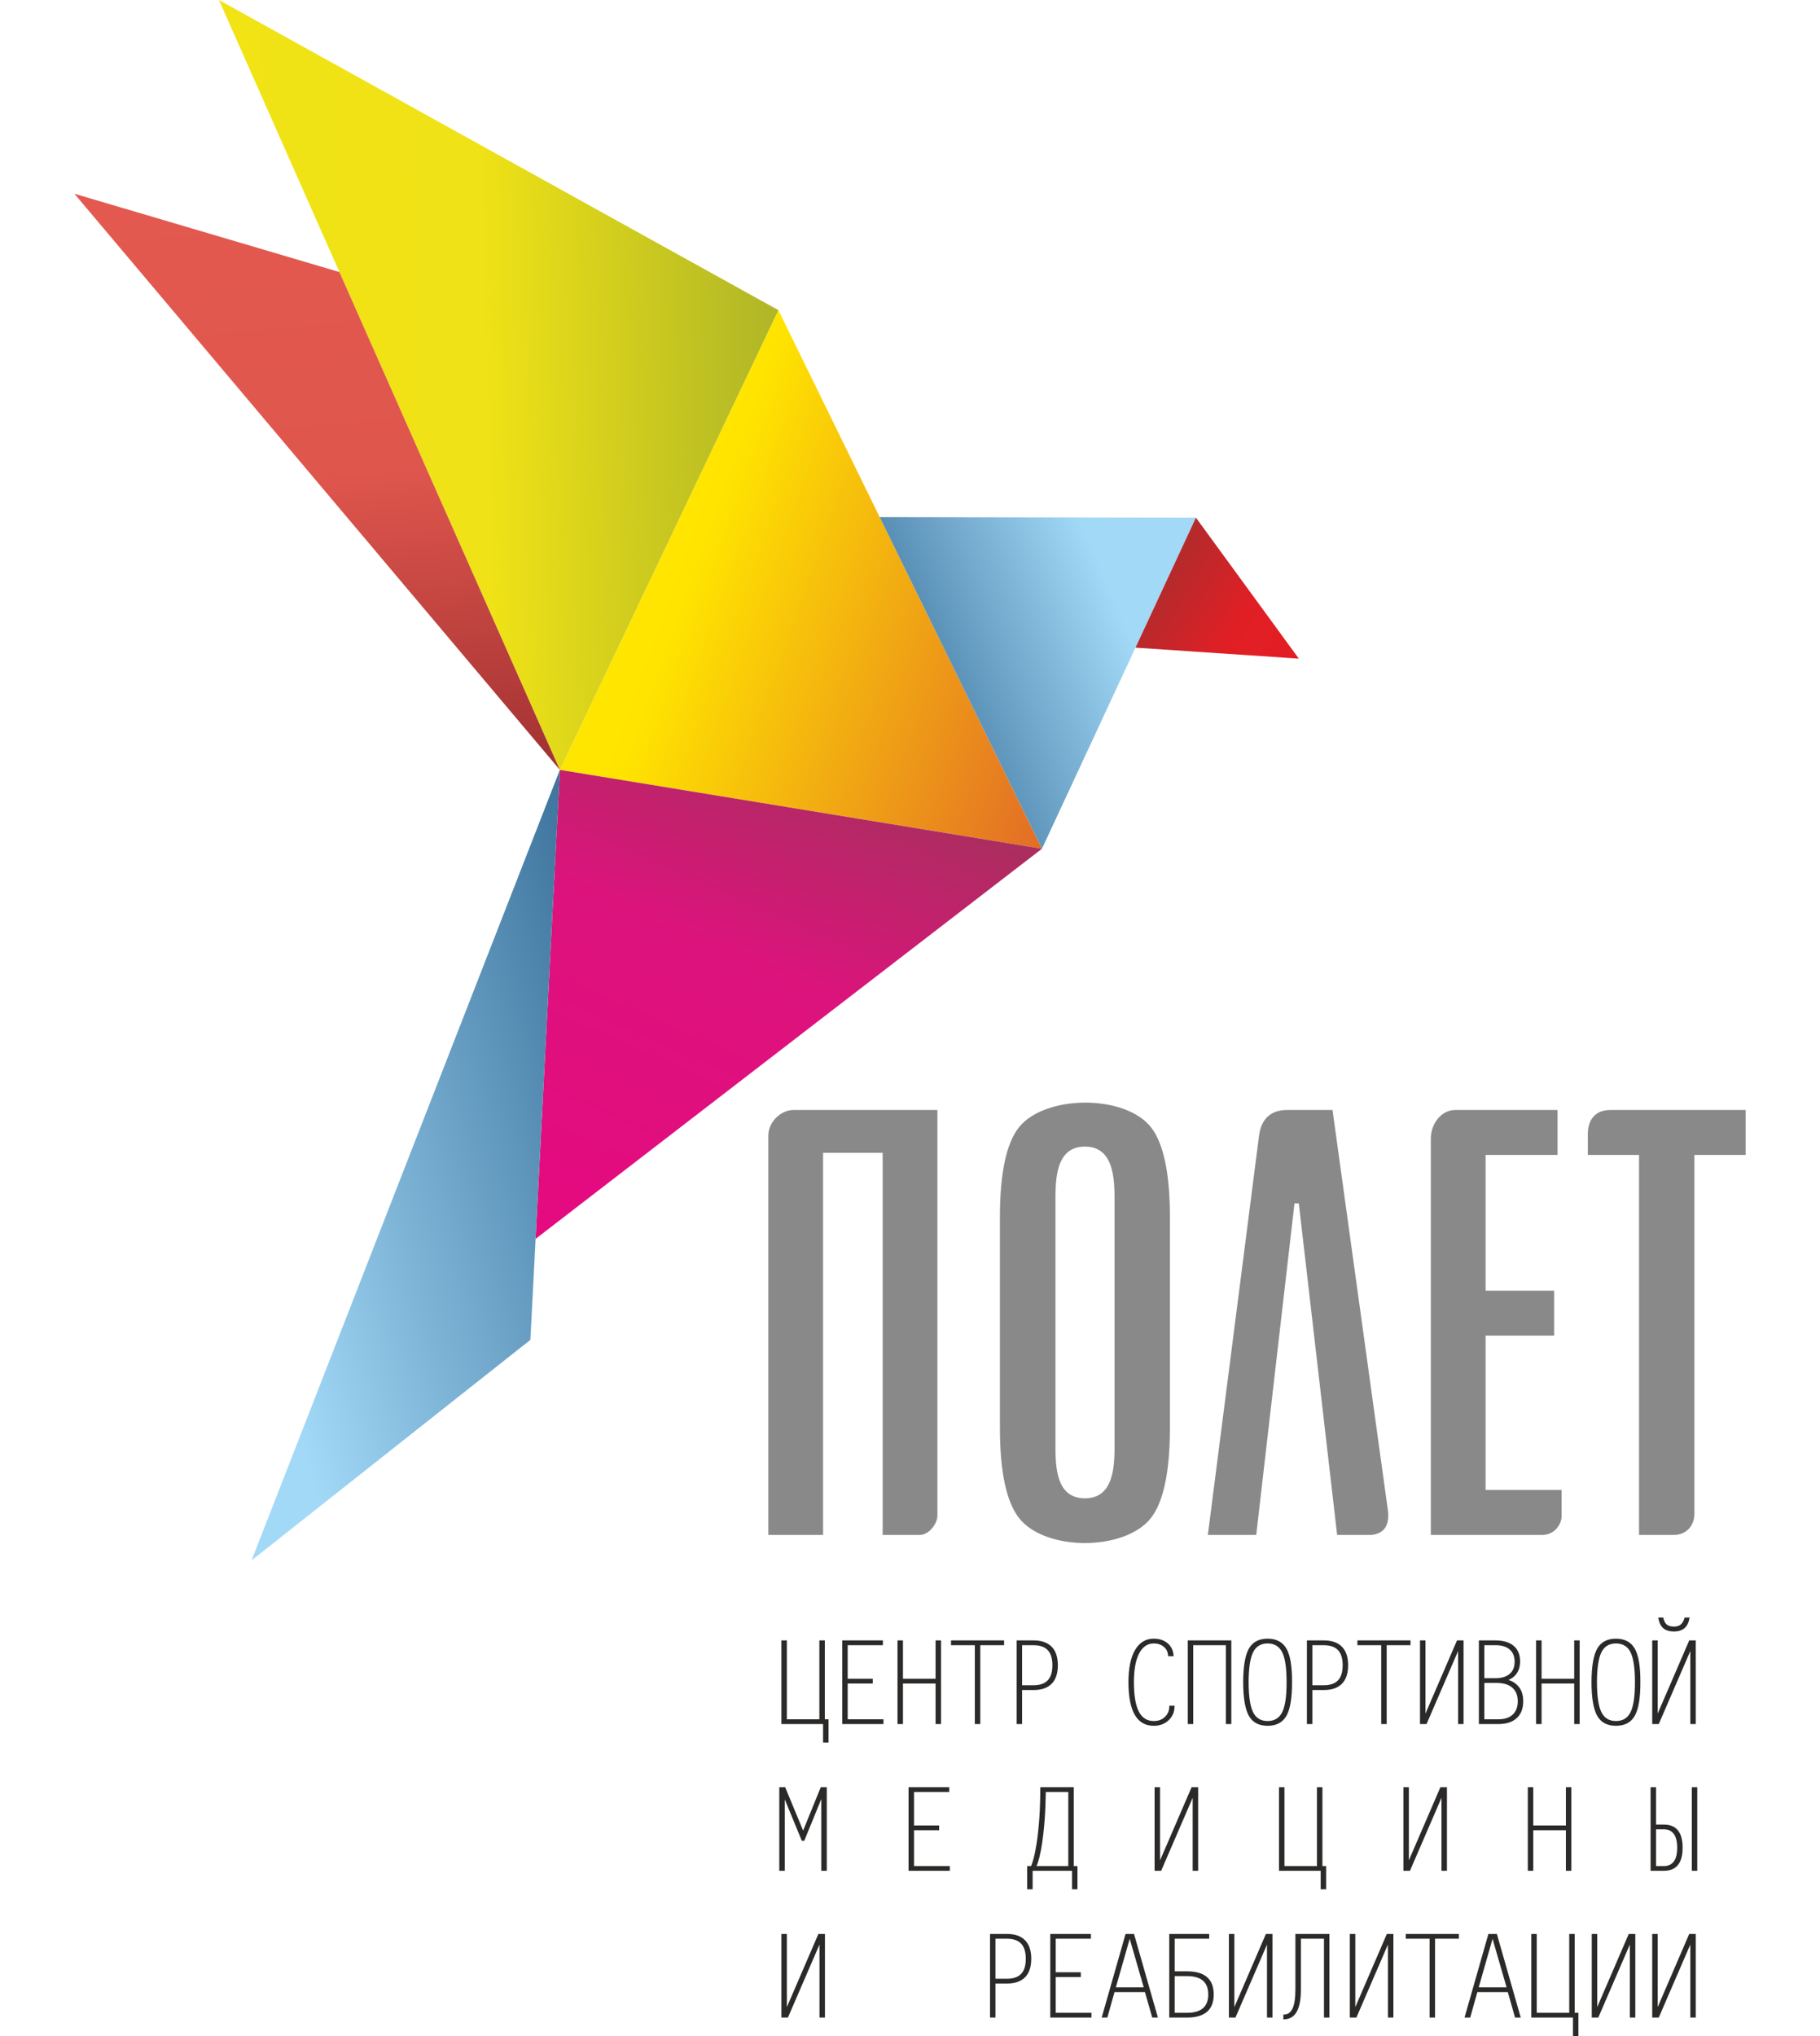 <?xml version="1.0" encoding="UTF-8"?>
<!DOCTYPE svg PUBLIC "-//W3C//DTD SVG 1.1//EN" "http://www.w3.org/Graphics/SVG/1.1/DTD/svg11.dtd">
<!-- Creator: CorelDRAW 2019 (64-Bit) -->
<svg xmlns="http://www.w3.org/2000/svg" xml:space="preserve" width="12.869mm" height="14.393mm" version="1.1" style="shape-rendering:geometricPrecision; text-rendering:geometricPrecision; image-rendering:optimizeQuality; fill-rule:evenodd; clip-rule:evenodd"
viewBox="0 0 12869.2 14393.2"
 xmlns:xlink="http://www.w3.org/1999/xlink"
 xmlns:xodm="http://www.corel.com/coreldraw/odm/2003">
 <defs>
  <style type="text/css">
   <![CDATA[
    .fil0 {fill:none}
    .fil8 {fill:#898989;fill-rule:nonzero}
    .fil9 {fill:#2B2A29;fill-rule:nonzero}
    .fil5 {fill:url(#id0)}
    .fil6 {fill:url(#id1)}
    .fil4 {fill:url(#id2)}
    .fil2 {fill:url(#id3)}
    .fil7 {fill:url(#id4)}
    .fil1 {fill:url(#id5)}
    .fil3 {fill:url(#id6)}
   ]]>
  </style>
  <linearGradient id="id0" gradientUnits="userSpaceOnUse" x1="1415.3" y1="2780.1" x2="5637" y2="2662.1">
   <stop offset="0" style="stop-opacity:1; stop-color:#F1E314"/>
   <stop offset="0.478" style="stop-opacity:1; stop-color:#EFE216"/>
   <stop offset="1" style="stop-opacity:1; stop-color:#ABB328"/>
  </linearGradient>
  <linearGradient id="id1" gradientUnits="userSpaceOnUse" x1="2040" y1="1244.9" x2="2444.7" y2="5567.1">
   <stop offset="0" style="stop-opacity:1; stop-color:#E35950"/>
   <stop offset="0.49" style="stop-opacity:1; stop-color:#DF564D"/>
   <stop offset="1" style="stop-opacity:1; stop-color:#A23132"/>
  </linearGradient>
  <linearGradient id="id2" gradientUnits="userSpaceOnUse" x1="9246.7" y1="4528.6" x2="7966.3" y2="3786.8">
   <stop offset="0" style="stop-opacity:1; stop-color:#E31E24"/>
   <stop offset="0.329" style="stop-opacity:1; stop-color:#E01F25"/>
   <stop offset="1" style="stop-opacity:1; stop-color:#983231"/>
  </linearGradient>
  <linearGradient id="id3" gradientUnits="userSpaceOnUse" x1="4660.8" y1="9189.8" x2="6494" y2="5010">
   <stop offset="0" style="stop-opacity:1; stop-color:#E5097F"/>
   <stop offset="0.529" style="stop-opacity:1; stop-color:#DD137D"/>
   <stop offset="1" style="stop-opacity:1; stop-color:#973853"/>
  </linearGradient>
  <linearGradient id="id4" gradientUnits="userSpaceOnUse" x1="416.6" y1="8898.5" x2="5321.1" y2="7574.2">
   <stop offset="0" style="stop-opacity:1; stop-color:#A2D9F7"/>
   <stop offset="0.259" style="stop-opacity:1; stop-color:#A2D9F7"/>
   <stop offset="1" style="stop-opacity:1; stop-color:#245A86"/>
  </linearGradient>
  <linearGradient id="id5" gradientUnits="userSpaceOnUse" x1="7853.1" y1="4880.5" x2="3473.4" y2="3312">
   <stop offset="0" style="stop-opacity:1; stop-color:#E26927"/>
   <stop offset="0.659" style="stop-opacity:1; stop-color:#FFE400"/>
   <stop offset="1" style="stop-opacity:1; stop-color:#FFED00"/>
  </linearGradient>
  <linearGradient id="id6" gradientUnits="userSpaceOnUse" xlink:href="#id4" x1="8730.3" y1="4241.9" x2="5946.3" y2="5413.7">
  </linearGradient>
 </defs>
 <g id="Слой_x0020_1">
  <rect class="fil0" x="-0" y="-0" width="12869.2" height="14393.2"/>
  <g id="_2145888319072">
   <g>
    <polygon class="fil1" points="5504,2192.6 3958.7,5442.4 7367.7,5999.9 "/>
    <polygon class="fil2" points="7367.7,5999.9 3787.1,8757.8 3958.7,5442.4 "/>
    <polygon class="fil3" points="6220.2,3655.7 8456.4,3659.4 7367.7,5999.9 "/>
    <polygon class="fil4" points="8456.4,3659.4 9184,4656 8029,4578.4 "/>
    <polygon class="fil5" points="5504,2192.6 1548.3,0 3958.7,5442.4 "/>
    <polygon class="fil6" points="2400,1923.1 526.1,1369.6 3958.7,5442.4 "/>
    <polygon class="fil7" points="3958.7,5442.4 3750.2,9471.8 1778.9,11030.5 "/>
   </g>
   <path class="fil8" d="M7881 8526.7c0,-157.7 11,-421.2 -209.9,-421.2 -221,0 -207.9,265.8 -207.9,421.2l0 1644c0,156.6 -14.1,421.3 207.9,421.3 221.5,0 209.9,-263.1 209.9,-421.3l0 -1644zm-2448.2 -498.2c0,-98.7 89.8,-181.6 176.8,-181.6l1018.9 0 0 2865.6c0,61.8 -62.1,138.1 -123.9,138.1l-263.3 0 0 -2700.7 -421.3 0 0 2700.7 -387.2 0 0 -2822.1zm5953.6 -181.6l956.8 0 0 317.6 -362.2 0 0 2536.4c0,90.1 -62.2,149.7 -143.9,149.7l-247.5 0 0 -2686.1 -362.1 0 0 -147.3c0,-108 58.4,-170.3 158.9,-170.3zm-1098 0l724.9 0 0 317.6 -508.8 0 0 959.4 484.6 0 0 317.7 -484.6 0 0 1091.3 537.4 0 0 185.9c0,58.4 -51.5,131.8 -135.4,131.8l-789.2 0 0 -2800c0,-111.5 77.6,-203.7 171.1,-203.7zm-589.3 3003.7l-244.2 0 -271 -2343.6 -30.6 0 -270.5 2343.6 -342.1 0 361.9 -2822c15.6,-122.1 86.6,-181.7 197.4,-181.7l322.2 0 392.4 2835.6c7.9,78.7 -9.5,155.7 -115.5,168.1zm-1426.7 -2248.1l0 1492.5c0,307.6 -45.4,522.2 -133.5,635.3 -184.8,237.1 -753.7,237.9 -936.3,-2.8 -87.4,-115.1 -132.1,-326.7 -132.1,-632.5l0 -1492.5c0,-308.6 45.4,-520.2 133.5,-631.9 184,-233.3 756.1,-236.4 937.7,2.1 86.1,113.1 130.7,324 130.7,629.8z"/>
   <path class="fil9" d="M5525.2 12187.7l0 0 0 -591.2 0 0 19.3 0 19.3 0 0 0 0 557.5 0 0 229.9 0 0 0 0 -557.5 0 0 19.3 0 19.2 0 0 0 0 557.5 26.3 0 0 164.2 -38.6 0 0 -130.5 -294.7 0zm430.2 0l0 0 0 -591.2 0 0 287.4 0 0 0 0 16.6 0 17.1 0 0 -248.8 0 0 0 0 237.3 0 0 177.3 0 0 16.5 0 17.1 0 0 -177.3 0 0 0 0 252.9 0 0 252.9 0 0 0 0 16.6 0 17.1 0 0 -291.5 0zm390.8 0l0 -591.2 0 0 19.3 0 19.3 0 0 0 0 271 0 0 230.7 0 0 0 0 -271 0 0 19.3 0 19.3 0 0 0 0 591.2 0 0 -19.3 0 -19.3 0 0 0 0 -286.6 0 0 -230.7 0 0 0 0 286.6 0 0 -19.3 0 -19.3 0zm546.8 0l0 -557.5 0 0 -168.3 0 0 0 0 -16.7 0 -17 0 0 375.2 0 0 0 0 16.6 0 17.1 0 0 -168.3 0 0 0 0 557.5 0 0 -19.3 0 -19.3 0zm295.6 0l0 -591.2 0 0 19.3 0 0 0 100.5 0c56.1,0 98.8,14.9 128,44.8 29.1,29.8 43.6,73.5 43.6,130.9 0,57.2 -14.5,100.7 -43.6,130.4 -29.2,29.7 -71.7,44.5 -127.8,44.5l-81.4 0 0 0 0 240.6 0 0 -19.3 0 -19.3 0zm38.6 -274.3l0 0 79.3 0c45.9,0 79.8,-11.4 101.8,-34.6 22.1,-23 33.1,-58.5 33.1,-106.6 0,-48.3 -11,-84 -33.1,-107.2 -22,-23.2 -55.9,-34.8 -101.8,-34.8l-79.3 0 0 0 0 283.2zm1078 144.5l0 0c0.8,40.8 -12.8,74.8 -40.7,101.7 -27.9,27 -63.3,40.4 -106,40.4 -59.7,0 -104.4,-25.6 -134.1,-76.8 -29.9,-51.3 -44.9,-128.2 -45.2,-231 0,-98.6 15.6,-174.6 46.7,-227.9 31.2,-53.4 75.2,-80.1 132.4,-80.1 40.9,0 74.2,11.4 99.8,34 25.7,22.7 39.1,52.6 40.5,90l0 0 -38.6 0 0 0c-0.8,-27.1 -10.5,-48.9 -29.3,-65.4 -18.6,-16.6 -42.8,-24.9 -72.4,-24.9 -44.9,0 -79.5,23.8 -103.8,71.3 -24.5,47.6 -36.7,115.2 -36.7,203 0.3,93.4 11.9,162.3 34.8,207.1 22.8,44.7 58.1,67 106,67 32.7,0 59.3,-10.1 79.6,-30.2 20.6,-20.3 30.6,-46.3 30,-78.2l0 0 37 0zm132.2 129.8l-19.4 0 -19.2 0 0 0 0 -591.2 0 0 307.8 0 0 0 0 591.2 0 0 -19.3 0 -19.2 0 0 0 0 -557.5 0 0 -230.7 0 0 0 0 557.5zm525.8 12.3c-62,0 -106.3,-23.7 -132.7,-70.9 -26.4,-47.2 -39.8,-126.2 -40.1,-237 0.3,-111 13.7,-189.9 40.1,-237.1 26.4,-47.2 70.7,-70.8 132.7,-70.8 62.3,0 106.7,23.7 133.6,71 26.4,46.1 39.5,124.2 39.2,233.7l0 3.2c0.3,110.8 -12.8,189.8 -39.5,237 -26.6,47.2 -71,70.9 -133.3,70.9zm0 -33.7c48.3,0 82.9,-21.1 103.6,-63.1 20.6,-42.1 30.9,-112.5 30.6,-211.1 0.3,-98.8 -10,-169.1 -30.6,-211.1 -20.7,-42 -55.3,-63.1 -103.6,-63.1 -48,0 -82.4,21.1 -103,63.1 -20.6,42 -30.9,112.3 -31.2,211.1 0.3,98.6 10.6,169 31.2,211.1 20.6,42 55,63.1 103,63.1zm277.9 21.4l0 -591.2 0 0 19.3 0 0 0 100.6 0c56.1,0 98.8,14.9 127.9,44.8 29.2,29.8 43.7,73.5 43.7,130.9 0,57.2 -14.5,100.7 -43.7,130.4 -29.1,29.7 -71.7,44.5 -127.8,44.5l-81.4 0 0 0 0 240.6 0 0 -19.3 0 -19.3 0zm38.6 -274.3l0 0 79.4 0c45.8,0 79.7,-11.4 101.8,-34.6 22,-23 33.1,-58.5 33.1,-106.6 0,-48.3 -11.1,-84 -33.1,-107.2 -22.1,-23.2 -56,-34.8 -101.8,-34.8l-79.4 0 0 0 0 283.2zm486.9 274.3l0 -557.5 0 0 -168.3 0 0 0 0 -16.7 0 -17 0 0 375.2 0 0 0 0 16.6 0 17.1 0 0 -168.3 0 0 0 0 557.5 0 0 -19.3 0 -19.3 0zm320.4 0l-22.9 0 -23.3 0 0 -591.2 0 0 19.3 0 19.3 0 0 0 0 515.4 0 1.7 0 0 223 -517.1 23 0 23.3 0 0 591.2 0 0 -19.3 0 -19.3 0 0 0 0 -515.4 0 -0.6 0 0 -223.1 516zm370.1 0l0 -591.2 0 0 19.1 0 0 0 98.5 0c55.6,0 98.4,12.9 128.5,38.5 30.3,25.6 45.3,62 45.3,109.2 0,47.3 -15,83.7 -45.3,109.3 -10.7,9 -23,16.4 -36.9,22l0 0c21.7,7 40.1,17.1 55.4,30.5 32.7,28.1 49,68.1 49,119.9 0,51.8 -15.2,91.6 -45.7,119.6 -30.4,28.1 -73.8,42.2 -130.2,42.2l-118.5 0 0 0 -19.2 0zm38.5 -557.5l0 233.2 0 0 79.3 0c43.1,0 76.3,-10 99.8,-30.1 23.4,-20.2 35.2,-48.9 35.2,-86.1 0,-37.5 -11.8,-66.4 -35.2,-86.6 -23.5,-20.3 -56.7,-30.4 -99.8,-30.4l-79.3 0zm0 266.8l0 257 0 0 99.2 0c44.1,0 77.9,-11.1 101.7,-33.3 23.7,-22.1 35.6,-53.7 35.6,-94.8 0,-41.3 -13,-73.2 -38.9,-95.5 -25.8,-22.3 -62.6,-33.4 -110.4,-33.4l-87.2 0zm366.2 290.7l0 -591.2 0 0 19.3 0 19.3 0 0 0 0 271 0 0 230.7 0 0 0 0 -271 0 0 19.3 0 19.3 0 0 0 0 591.2 0 0 -19.3 0 -19.3 0 0 0 0 -286.6 0 0 -230.7 0 0 0 0 286.6 0 0 -19.3 0 -19.3 0zm564.5 12.3c-62,0 -106.4,-23.7 -132.8,-70.9 -26.4,-47.2 -39.8,-126.2 -40.1,-237 0.3,-111 13.7,-189.9 40.1,-237.1 26.4,-47.2 70.8,-70.8 132.8,-70.8 62.2,0 106.7,23.7 133.5,71 26.4,46.1 39.6,124.2 39.3,233.7l0 3.2c0.3,110.8 -12.9,189.8 -39.6,237 -26.5,47.2 -71,70.9 -133.2,70.9zm0 -33.7c48.3,0 82.9,-21.1 103.5,-63.1 20.7,-42.1 31,-112.5 30.7,-211.1 0.3,-98.8 -10,-169.1 -30.7,-211.1 -20.6,-42 -55.2,-63.1 -103.5,-63.1 -48.1,0 -82.4,21.1 -103.1,63.1 -20.5,42 -30.9,112.3 -31.2,211.1 0.3,98.6 10.7,169 31.2,211.1 20.7,42 55,63.1 103.1,63.1zm302.8 21.4l-23 0 -23.3 0 0 -591.2 0 0 19.3 0 19.3 0 0 0 0 515.4 0 1.7 0 0 223.1 -517.1 22.9 0 23.3 0 0 591.2 0 0 -19.3 0 -19.3 0 0 0 0 -515.4 0 -0.6 0 0 -223 516zm107.3 -654.4c-33,0 -58.3,-7.9 -76.1,-23.7 -17.8,-15.7 -29.4,-40.6 -34.8,-74.8l35.3 0c4.4,22.6 12.5,38.9 24.4,49 11.9,10 29,15 51.2,15 20.4,0 36.5,-5 48.4,-15 11.9,-10.1 20.9,-26.4 27.1,-49l35.3 0c-5.4,33.4 -17.1,58.2 -35.2,74.3 -18,16.2 -43.2,24.2 -75.6,24.2zm-6287.4 1691.8l0 0 -19.3 0 -19.3 0 0 0 0 -591.1 0 0 20.5 0 21 0 0 0 126.8 306.4 0.3 0 0 0 124.7 -306.4 0 0 21.2 0 21.3 0 0 0 0 591.1 0 0 -19.3 0 -19.3 0 0 0 0 -507.8 0.1 0 -120.6 295.2 -8.8 0 -8.7 0 -120.3 -291.5 -0.3 0 0 504.1zm875.5 0l0 0 0 -591.1 0 0 287.4 0 0 0 0 16.6 0 17.1 0 0 -248.8 0 0 0 0 237.2 0 0 177.4 0 0 16.6 0 17.1 0 0 -177.4 0 0 0 0 252.9 0 0 252.9 0 0 0 0 16.5 0 17.1 0 0 -291.5 0zm931.4 -591.1l0 0 236.5 0 0 0 0 557.5 26.2 0 0 164.2 -38.5 0 0 -130.6 -278.4 0 0 130.6 -38.6 0 0 -164.2 26.9 0 0.4 0c14.2,-31 27.1,-82.5 38.6,-154.7 17.9,-113.9 26.9,-248.2 26.9,-402.8zm197.9 33.7l0 0 -159 0 0 0c-1.9,140.2 -11,263.5 -27.2,369.7 -11.3,71.3 -24.1,122.6 -38.5,154.1l0 0 224.7 0 0 0 0 -523.8zm656.6 557.4l-23 0 -23.3 0 0 -591.1 0 0 19.3 0 19.3 0 0 0 0 515.3 0 1.8 0 0 223.1 -517.1 23 0 23.2 0 0 591.1 0 0 -19.3 0 -19.3 0 0 0 0 -515.3 0 -0.7 0 0 -223 516zm833.4 0l0 0 0 -591.1 0 0 19.3 0 19.3 0 0 0 0 557.5 0 0 229.9 0 0 0 0 -557.5 0 0 19.3 0 19.2 0 0 0 0 557.5 26.3 0 0 164.2 -38.6 0 0 -130.6 -294.7 0zm925.9 0l-23 0 -23.3 0 0 -591.1 0 0 19.3 0 19.3 0 0 0 0 515.3 0 1.8 0 0 223.1 -517.1 23 0 23.2 0 0 591.1 0 0 -19.3 0 -19.3 0 0 0 0 -515.3 0 -0.7 0 0 -223 516zm833.4 0l0 -591.1 0 0 19.3 0 19.3 0 0 0 0 270.9 0 0 230.7 0 0 0 0 -270.9 0 0 19.3 0 19.3 0 0 0 0 591.1 0 0 -19.3 0 -19.3 0 0 0 0 -286.5 0 0 -230.7 0 0 0 0 286.5 0 0 -19.3 0 -19.3 0zm868.2 0l0 -591.1 0 0 19.2 0 19.3 0 0 0 0 264.4 0 0 55 0c44.2,0 77.5,13.6 99.7,40.9 22.3,27.2 33.4,68.1 33.4,122.6 0,54.3 -11.1,95.1 -33.4,122.3 -22.2,27.2 -55.5,40.9 -99.7,40.9l-74.3 0 0 0 -19.2 0zm38.5 -293.1l0 259.5 0 0 55 0c31.4,0 54.9,-10.8 70.8,-32.5 15.7,-21.4 23.7,-53.9 23.7,-97.1 0,-43.1 -8,-75.5 -23.7,-97.3 -15.9,-21.8 -39.4,-32.6 -70.8,-32.6l-55 0zm252.9 259.5l0 -523.8 0 0 0 -33.7 19.3 0 19.3 0 0 33.7 0 0 0 523.8 0 0 0 33.6 -19.3 0 -19.3 0 0 -33.6zm-6391.3 1071.1l-22.9 0 -23.3 0 0 -591.1 0 0 19.3 0 19.3 0 0 0 0 515.3 0 1.8 0 0 223 -517.1 23 0 23.3 0 0 591.1 0 0 -19.3 0 -19.3 0 0 0 0 -515.3 0 -0.7 0 0 -223.1 516zm1429 0l0 -591.1 0 0 19.3 0 0 0 100.6 0c56.1,0 98.8,14.9 127.9,44.7 29.2,29.8 43.7,73.5 43.7,131 0,57.2 -14.5,100.7 -43.7,130.4 -29.1,29.7 -71.7,44.4 -127.8,44.4l-81.4 0 0 0 0 240.6 0 0 -19.3 0 -19.3 0zm38.6 -274.2l0 0 79.4 0c45.8,0 79.7,-11.5 101.8,-34.6 22,-23 33.1,-58.6 33.1,-106.6 0,-48.3 -11.1,-84 -33.1,-107.3 -22.1,-23.1 -56,-34.8 -101.8,-34.8l-79.4 0 0 0 0 283.3zm387.4 274.2l0 0 0 -591.1 0 0 287.3 0 0 0 0 16.5 0 17.1 0 0 -248.7 0 0 0 0 237.3 0 0 177.3 0 0 16.6 0 17.1 0 0 -177.3 0 0 0 0 252.8 0 0 252.8 0 0 0 0 16.6 0 17.1 0 0 -291.4 0zm363.6 0l168.7 -591.1 29.8 0 30.1 0 168.9 591.1 0 0 -20 0 -20.1 0 0 0 -51.4 -179.8 0 0 -215.5 0 0 0 -50.5 179.8 0 0 -20.1 0 -19.9 0zm198.1 -556.7l-98 343.2 0 0 197.2 0 0 0 -99.2 -343.2 0 0zm279.6 556.7l0 -591.1 0 0 282.4 0 0 0 0 16.5 0 17.1 0 0 -243.9 0 0 0 0 230.7 0 0 87.6 0c62.7,0 109.6,13.7 141.1,40.9 31.5,27.3 47.2,68.2 47.2,122.7 0,54.3 -15.7,95 -47.2,122.3 -31.5,27.2 -78.6,40.9 -141.1,40.9l-106.9 0 -19.2 0zm38.5 -293.1l0 259.4 0 0 87.6 0c49.7,0 87.2,-10.8 112.2,-32.4 25.1,-21.5 37.5,-53.9 37.5,-97.1 0,-43.1 -12.4,-75.6 -37.5,-97.3 -25,-21.8 -62.5,-32.6 -112.2,-32.6l-87.6 0zm429.6 293.1l-23 0 -23.3 0 0 -591.1 0 0 19.3 0 19.3 0 0 0 0 515.3 0 1.8 0 0 223 -517.1 23 0 23.3 0 0 591.1 0 0 -19.3 0 -19.3 0 0 0 0 -515.3 0 -0.7 0 0 -223 516zm626 -557.5l0 0 -163.4 0 0 0 0 358.7c0.3,70.4 -9.7,123.3 -29.8,158.4 -20.1,35.2 -50.4,52.7 -90.9,52.7l-3.3 0 0 -33.7 4.4 0c27.5,0 47.8,-14.5 61,-43.6 13.3,-29.2 20,-73.9 20,-134.2l0 0 0 -391.9 0 0 240.6 0 0 0 0 591.1 -19.3 0 -19.3 0 0 0 0 -557.5zm229.2 557.5l-23 0 -23.3 0 0 -591.1 0 0 19.3 0 19.3 0 0 0 0 515.3 0 1.8 0 0 223.1 -517.1 22.9 0 23.3 0 0 591.1 0 0 -19.3 0 -19.3 0 0 0 0 -515.3 0 -0.7 0 0 -223 516zm517.6 0l0 -557.5 0 0 -168.3 0 0 0 0 -16.7 0 -16.9 0 0 375.2 0 0 0 0 16.5 0 17.1 0 0 -168.3 0 0 0 0 557.5 0 0 -19.3 0 -19.3 0zm247 0l168.8 -591.1 29.8 0 30.1 0 168.8 591.1 0 0 -20 0 -20.1 0 0 0 -51.3 -179.8 0 0 -215.5 0 0 0 -50.5 179.8 0 0 -20.1 0 -20 0zm198.2 -556.7l-98 343.2 0 0 197.2 0 0 0 -99.2 -343.2 0 0zm273.8 556.7l0 0 0 -591.1 0 0 19.3 0 19.3 0 0 0 0 557.4 0 0 229.8 0 0 0 0 -557.4 0 0 19.3 0 19.3 0 0 0 0 557.4 26.3 0 0 164.2 -38.6 0 0 -130.5 -294.7 0zm473.8 0l-23 0 -23.2 0 0 -591.1 0 0 19.3 0 19.3 0 0 0 0 515.3 0 1.8 0 0 223 -517.1 23 0 23.3 0 0 591.1 0 0 -19.3 0 -19.3 0 0 0 0 -515.3 0 -0.7 0 0 -223.1 516zm427.6 0l-22.9 0 -23.3 0 0 -591.1 0 0 19.3 0 19.3 0 0 0 0 515.3 0 1.8 0 0 223 -517.1 23 0 23.3 0 0 591.1 0 0 -19.3 0 -19.3 0 0 0 0 -515.3 0 -0.7 0 0 -223.1 516z"/>
  </g>
 </g>
</svg>